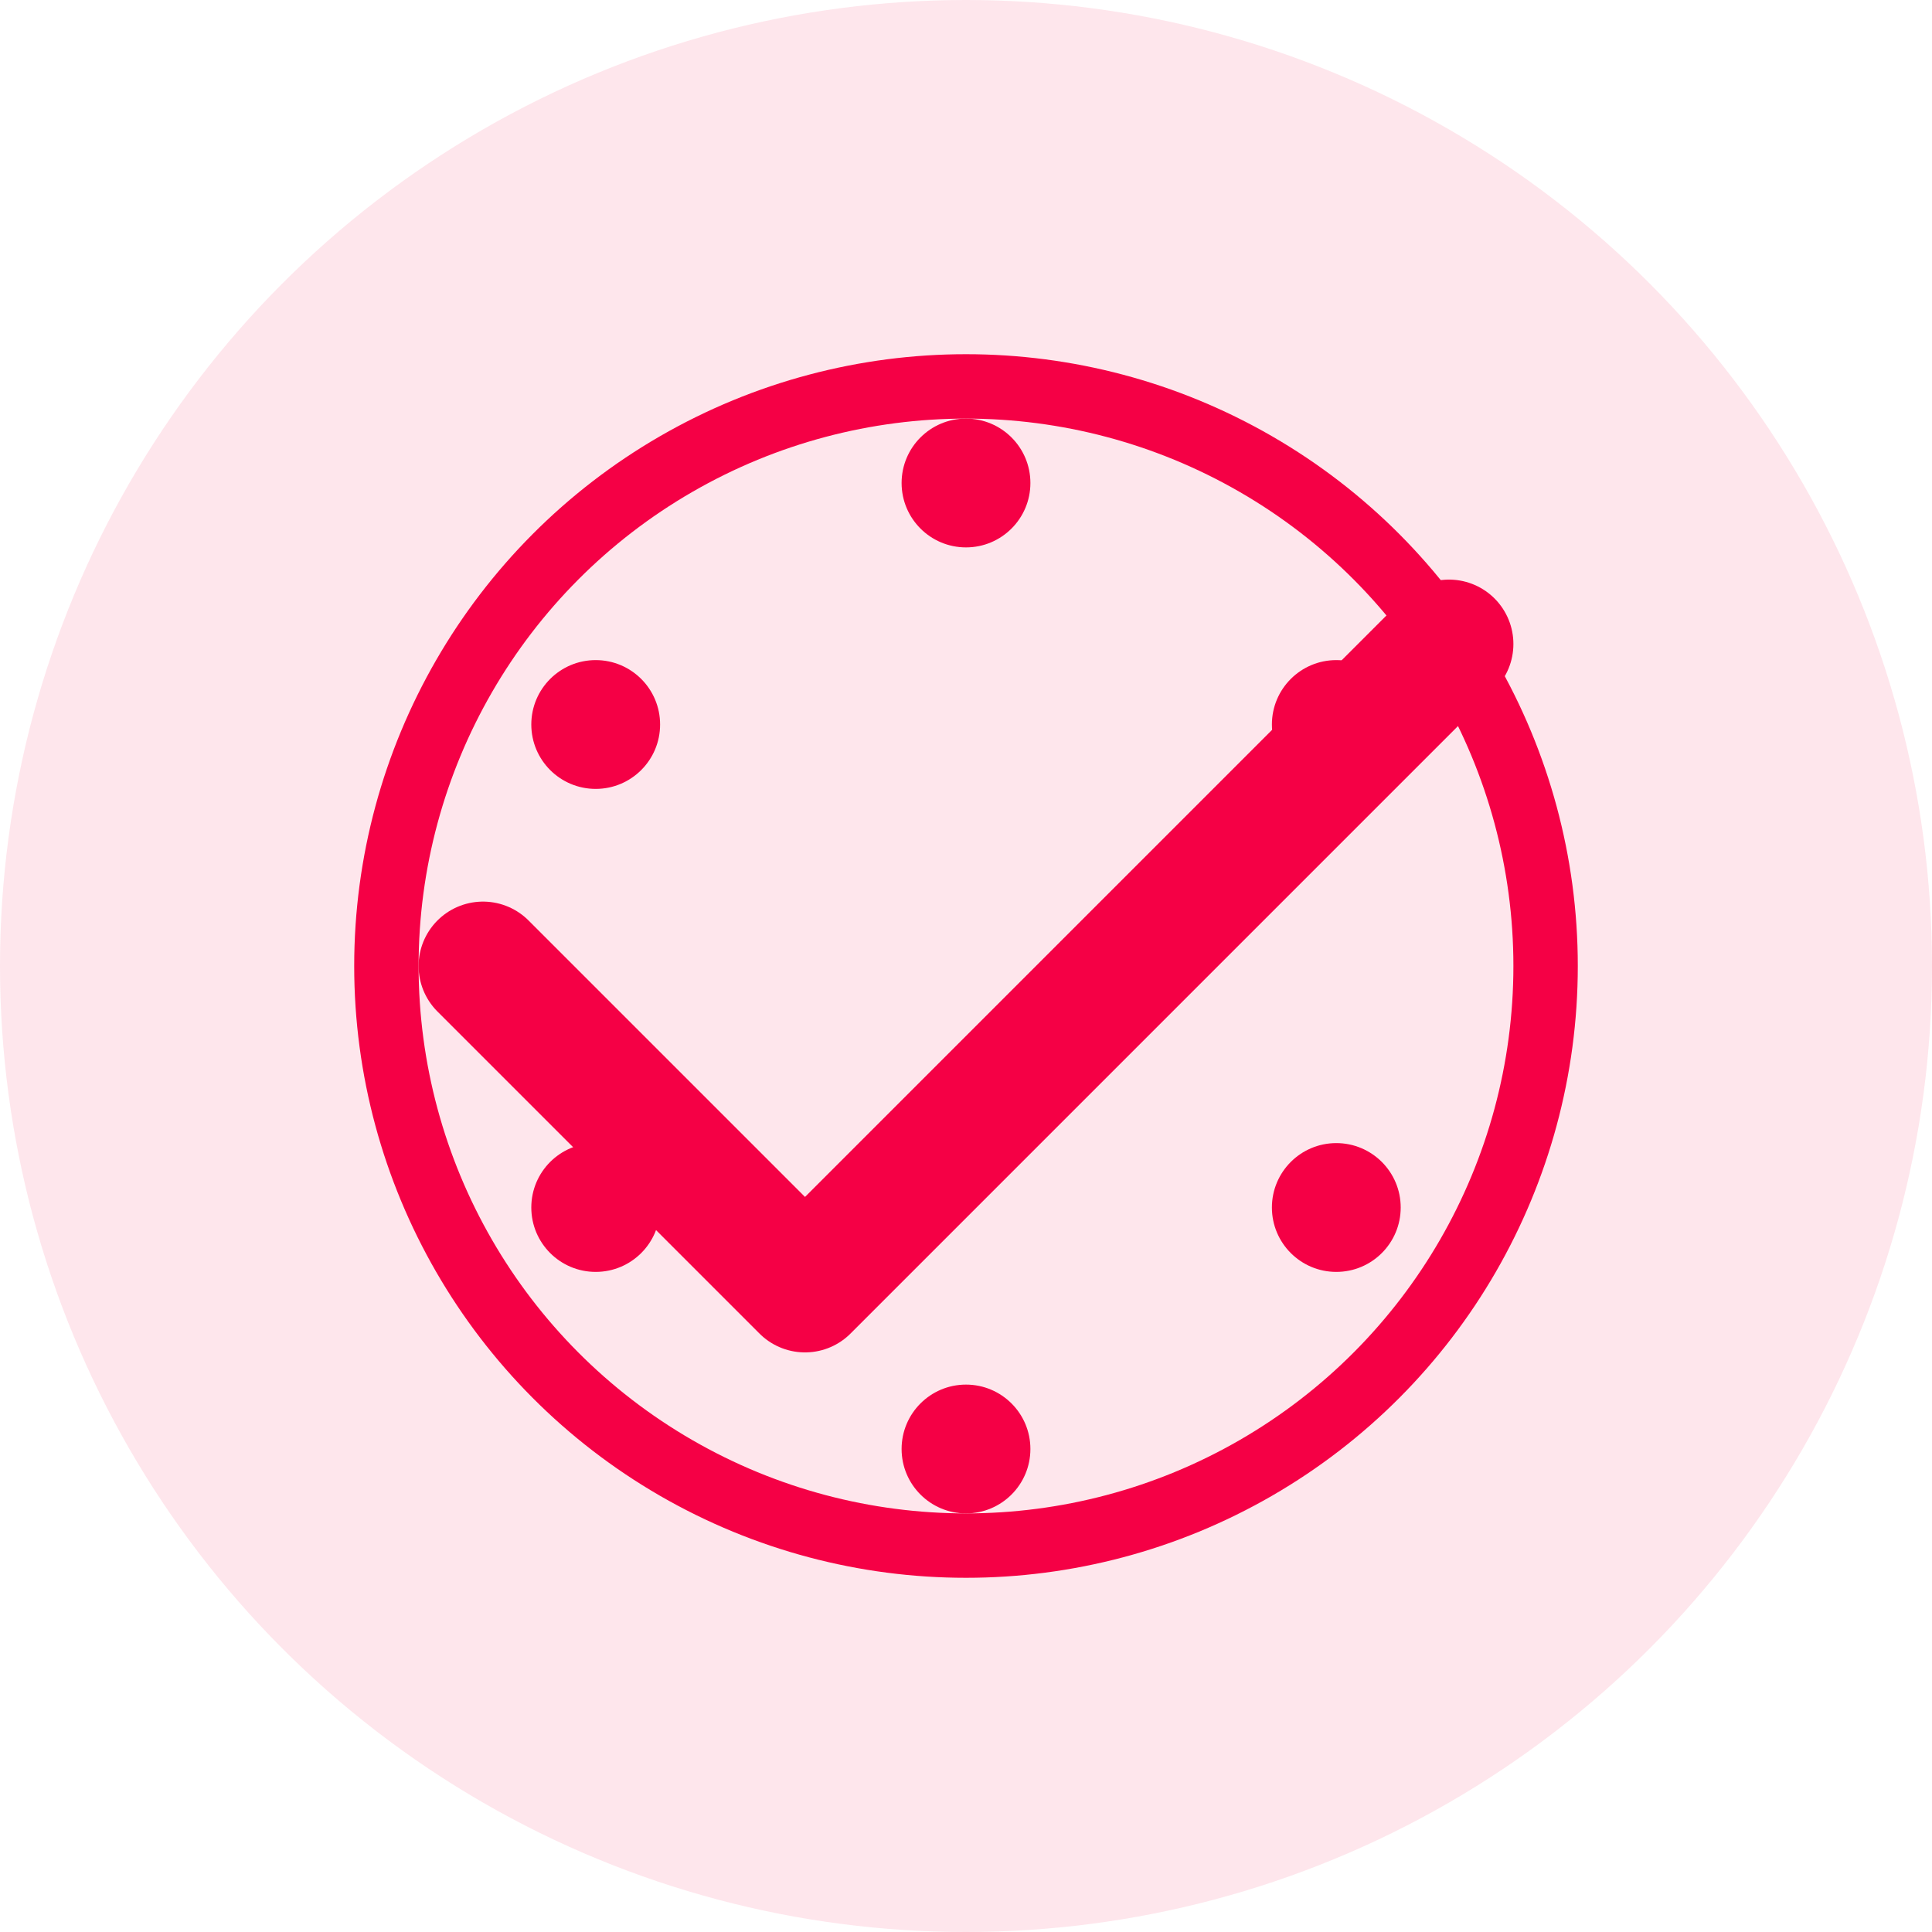 <svg width="60" height="60" viewBox="0 0 60 60" fill="none" xmlns="http://www.w3.org/2000/svg">
  <circle cx="30" cy="30" r="30" fill="#f50045" opacity="0.1"/>
  <path d="M15 30 L25 40 L45 20" stroke="#f50045" stroke-width="4" stroke-linecap="round" stroke-linejoin="round"/>
  <circle cx="30" cy="30" r="18" stroke="#f50045" stroke-width="2" fill="none"/>
  <circle cx="30" cy="15" r="2" fill="#f50045"/>
  <circle cx="41.5" cy="22.5" r="2" fill="#f50045"/>
  <circle cx="41.5" cy="37.5" r="2" fill="#f50045"/>
  <circle cx="30" cy="45" r="2" fill="#f50045"/>
  <circle cx="18.5" cy="37.5" r="2" fill="#f50045"/>
  <circle cx="18.5" cy="22.5" r="2" fill="#f50045"/>
</svg>
